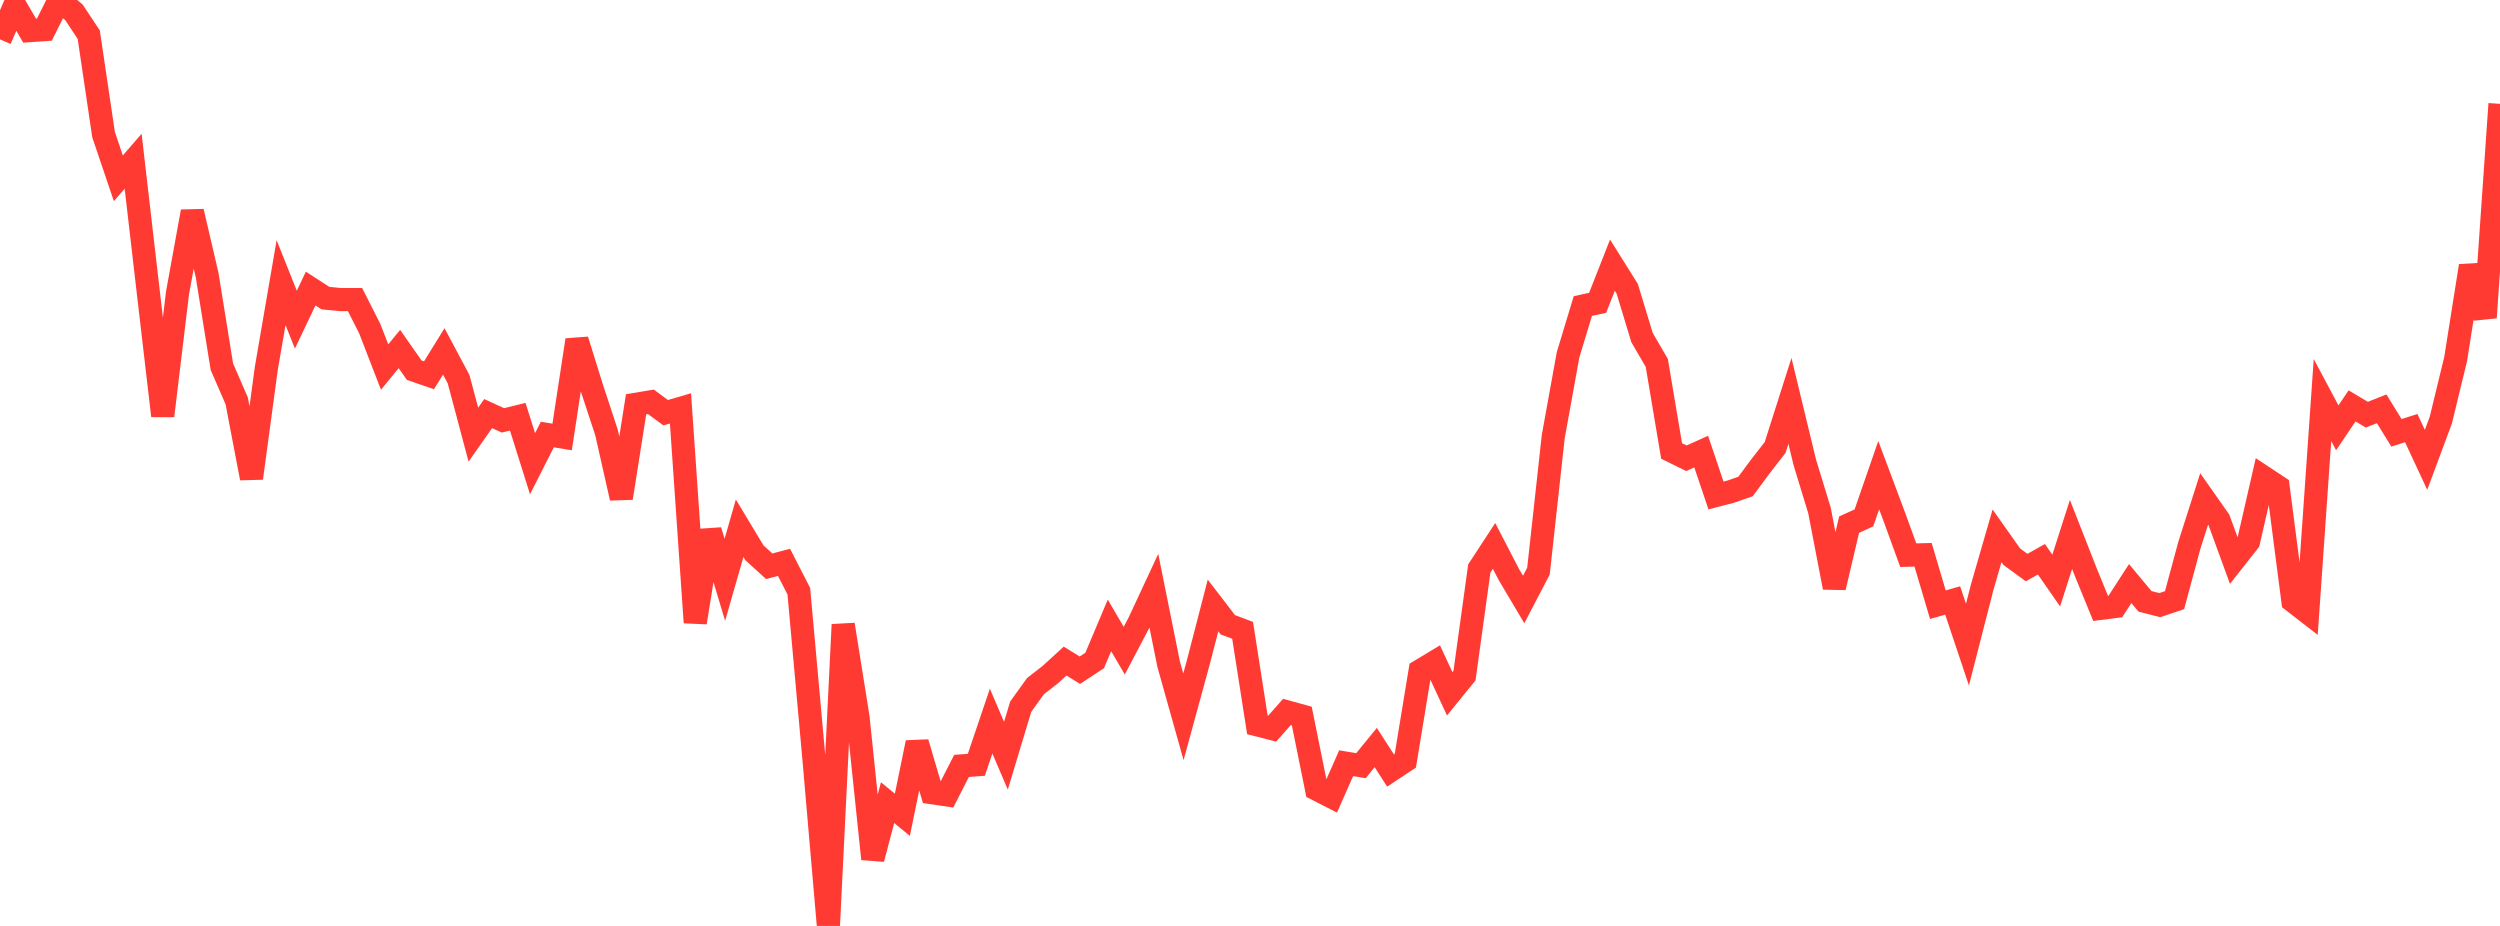 <?xml version="1.0" standalone="no"?>
<!DOCTYPE svg PUBLIC "-//W3C//DTD SVG 1.1//EN" "http://www.w3.org/Graphics/SVG/1.1/DTD/svg11.dtd">

<svg width="135" height="50" viewBox="0 0 135 50" preserveAspectRatio="none" 
  xmlns="http://www.w3.org/2000/svg"
  xmlns:xlink="http://www.w3.org/1999/xlink">


<polyline points="0.0, 2.126 0.799, 0.281 1.598, 1.654 2.396, 1.6 3.195, 0.0 3.994, 0.668 4.793, 1.874 5.592, 7.267 6.391, 9.628 7.189, 8.706 7.988, 15.605 8.787, 22.454 9.586, 15.817 10.385, 11.422 11.183, 14.845 11.982, 19.807 12.781, 21.642 13.58, 25.822 14.379, 19.902 15.178, 15.26 15.976, 17.263 16.775, 15.582 17.574, 16.098 18.373, 16.177 19.172, 16.177 19.97, 17.756 20.769, 19.822 21.568, 18.847 22.367, 19.99 23.166, 20.266 23.964, 18.976 24.763, 20.474 25.562, 23.472 26.361, 22.334 27.16, 22.7 27.959, 22.504 28.757, 25.041 29.556, 23.465 30.355, 23.596 31.154, 18.362 31.953, 20.927 32.751, 23.354 33.55, 26.895 34.349, 21.831 35.148, 21.697 35.947, 22.286 36.746, 22.053 37.544, 33.617 38.343, 28.653 39.142, 31.308 39.941, 28.525 40.74, 29.852 41.538, 30.579 42.337, 30.367 43.136, 31.924 43.935, 40.772 44.734, 50.0 45.533, 33.728 46.331, 38.722 47.13, 46.382 47.929, 43.343 48.728, 43.998 49.527, 40.099 50.325, 42.806 51.124, 42.924 51.923, 41.359 52.722, 41.299 53.521, 38.939 54.32, 40.81 55.118, 38.162 55.917, 37.051 56.716, 36.429 57.515, 35.698 58.314, 36.191 59.112, 35.666 59.911, 33.771 60.71, 35.136 61.509, 33.614 62.308, 31.899 63.107, 35.866 63.905, 38.708 64.704, 35.785 65.503, 32.696 66.302, 33.737 67.101, 34.039 67.899, 39.143 68.698, 39.347 69.497, 38.443 70.296, 38.663 71.095, 42.616 71.893, 43.023 72.692, 41.213 73.491, 41.347 74.29, 40.368 75.089, 41.608 75.888, 41.08 76.686, 36.223 77.485, 35.742 78.284, 37.466 79.083, 36.483 79.882, 30.701 80.68, 29.481 81.479, 31.025 82.278, 32.372 83.077, 30.84 83.876, 23.574 84.675, 19.162 85.473, 16.527 86.272, 16.353 87.071, 14.318 87.87, 15.593 88.669, 18.227 89.467, 19.599 90.266, 24.352 91.065, 24.746 91.864, 24.386 92.663, 26.756 93.462, 26.549 94.26, 26.27 95.059, 25.19 95.858, 24.162 96.657, 21.65 97.456, 24.957 98.254, 27.572 99.053, 31.724 99.852, 28.33 100.651, 27.968 101.45, 25.657 102.249, 27.79 103.047, 29.98 103.846, 29.958 104.645, 32.653 105.444, 32.424 106.243, 34.811 107.041, 31.697 107.84, 28.934 108.639, 30.065 109.438, 30.649 110.237, 30.2 111.036, 31.351 111.834, 28.859 112.633, 30.897 113.432, 32.852 114.231, 32.749 115.03, 31.513 115.828, 32.472 116.627, 32.677 117.426, 32.409 118.225, 29.446 119.024, 26.943 119.822, 28.078 120.621, 30.263 121.42, 29.247 122.219, 25.76 123.018, 26.288 123.817, 32.454 124.615, 33.073 125.414, 21.602 126.213, 23.102 127.012, 21.918 127.811, 22.394 128.609, 22.073 129.408, 23.372 130.207, 23.118 131.006, 24.831 131.805, 22.685 132.604, 19.391 133.402, 14.358 134.201, 17.147 135.0, 5.608" fill="none" stroke="#ff3a33" stroke-width="1.25"/>

</svg>